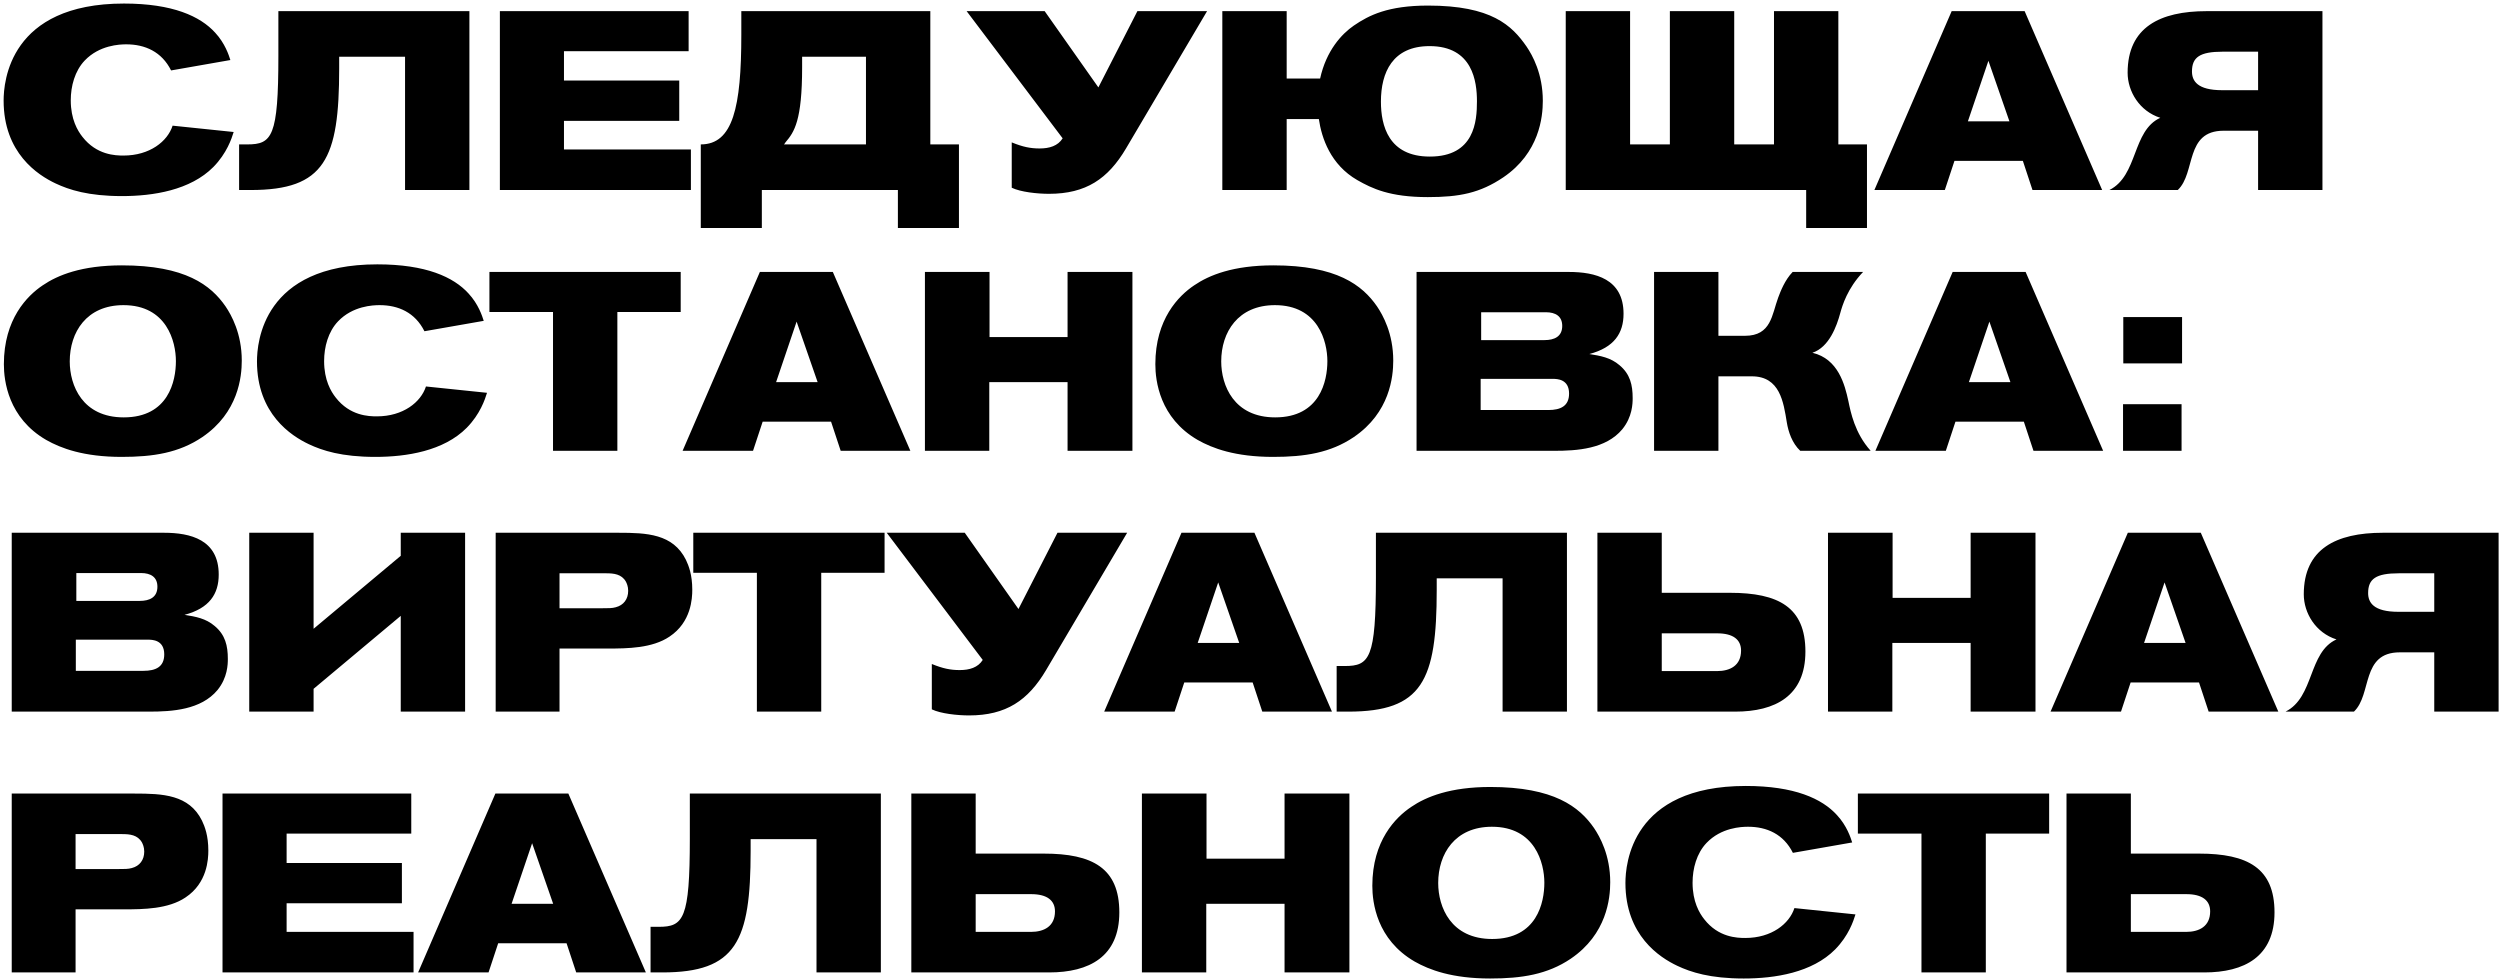 <?xml version="1.0" encoding="UTF-8"?> <svg xmlns="http://www.w3.org/2000/svg" width="671" height="263" viewBox="0 0 671 263" fill="none"><path d="M61.832 16.116L45.92 18.904C43.404 13.872 38.916 11.9 33.884 11.9C32.116 11.9 26.676 12.104 22.732 16.252C20.08 19.04 18.992 23.12 18.992 26.928C18.992 32.028 20.828 35.088 22.12 36.72C25.928 41.616 30.96 41.752 33.136 41.752C40.208 41.752 44.968 37.944 46.328 33.728L62.716 35.428C62.172 37.196 60.88 41.14 57.276 44.812C51.088 51.068 41.092 52.632 32.728 52.632C23.684 52.632 18.516 50.932 14.912 49.232C10.152 46.988 0.972 41.072 0.972 26.996C0.972 21.964 2.536 0.952 33.272 0.952C46.328 0.952 53.74 4.352 57.752 8.772C60.404 11.628 61.424 14.824 61.832 16.116ZM125.988 51H108.716V15.232H91.036V18.36C91.036 42.704 87.16 51 67.304 51H64.176V38.76H66.352C73.016 38.76 74.716 36.72 74.716 15.028V2.992H125.988V51ZM185.438 51H134.166V2.992H184.826V13.736H151.37V21.624H182.31V32.436H151.37V40.12H185.438V51ZM249.698 2.992V38.76H257.382V61.2H240.994V51H204.478V61.2H188.09V38.76C196.726 38.76 198.97 28.764 198.97 9.316V2.992H249.698ZM215.29 15.232V18.088C215.29 32.368 213.182 35.428 210.87 38.148C210.734 38.284 210.666 38.488 210.598 38.556L210.394 38.76H232.426V15.232H215.29ZM280.389 2.992L294.805 23.46L305.277 2.992H323.977L302.217 39.848C297.389 48.008 291.473 52.02 281.545 52.02C278.417 52.02 273.929 51.544 271.549 50.388V38.216C274.541 39.44 276.581 39.848 279.029 39.848C281.681 39.848 283.925 39.168 285.217 37.128L259.445 2.992H280.389ZM414.092 27.064C414.092 31.348 413.208 41.004 403.484 47.6C397.228 51.816 391.72 52.904 383.22 52.904C373.02 52.904 368.26 50.592 364.316 48.348C357.108 44.2 354.728 37.06 353.98 31.96H345.344V51H328.072V2.992H345.344V21.08H354.32C355.952 13.6 360.1 9.112 363.364 6.868C367.444 4.08 372.544 1.496 383.288 1.496C400.288 1.496 405.796 6.8 409.74 12.512C411.304 14.824 414.092 19.788 414.092 27.064ZM396.412 27.2C396.412 21.964 395.324 12.376 383.696 12.376C373.768 12.376 370.64 19.448 370.64 27.268C370.64 33.728 372.68 42.024 383.764 42.024C395.8 42.024 396.412 32.504 396.412 27.2ZM465.464 2.992V38.76H476.14V2.992H493.412V38.76H501.096V61.2H484.776V51H420.244V2.992H437.516V38.76H448.192V2.992H465.464ZM564.22 51H545.52L542.936 43.18H524.576L521.992 51H503.088L523.828 2.992H543.412L564.22 51ZM539.332 32.572L533.688 16.32L528.18 32.572H539.332ZM623.345 2.992V51H606.073V35.088H596.825C586.353 35.088 589.413 46.376 584.517 51H566.157C573.909 47.124 572.209 35.088 579.825 31.62C574.249 29.852 571.053 24.548 571.053 19.516C571.053 7.344 579.689 2.992 592.269 2.992H623.345ZM606.073 24.208V13.872H596.553C590.433 13.872 588.325 15.368 588.325 19.176C588.325 21.692 589.753 24.208 596.417 24.208H606.073ZM64.892 96.792C64.892 101.076 64.008 110.732 54.284 117.328C48.028 121.544 41.16 122.632 32.66 122.632C22.46 122.632 16.34 120.32 12.396 118.076C2.196 112.16 1.04 102.232 1.04 97.744C1.04 85.64 7.296 79.384 11.444 76.596C15.524 73.808 21.984 71.224 32.728 71.224C49.728 71.224 56.596 76.528 60.54 82.24C62.104 84.552 64.892 89.516 64.892 96.792ZM47.212 96.928C47.212 91.692 44.764 81.9 33.136 81.9C23.208 81.9 18.72 89.176 18.72 96.996C18.72 103.456 22.12 112.024 33.204 112.024C45.24 112.024 47.212 102.232 47.212 96.928ZM129.832 86.116L113.92 88.904C111.404 83.872 106.916 81.9 101.884 81.9C100.116 81.9 94.676 82.104 90.732 86.252C88.08 89.04 86.992 93.12 86.992 96.928C86.992 102.028 88.828 105.088 90.12 106.72C93.928 111.616 98.96 111.752 101.136 111.752C108.208 111.752 112.968 107.944 114.328 103.728L130.716 105.428C130.172 107.196 128.88 111.14 125.276 114.812C119.088 121.068 109.092 122.632 100.728 122.632C91.684 122.632 86.516 120.932 82.912 119.232C78.152 116.988 68.972 111.072 68.972 96.996C68.972 91.964 70.536 70.952 101.272 70.952C114.328 70.952 121.74 74.352 125.752 78.772C128.404 81.628 129.424 84.824 129.832 86.116ZM182.7 83.736H165.7V121H148.428V83.736H131.36V72.992H182.7V83.736ZM244.341 121H225.641L223.057 113.18H204.697L202.113 121H183.209L203.949 72.992H223.533L244.341 121ZM219.453 102.572L213.809 86.32L208.301 102.572H219.453ZM303.942 121H286.534V102.572H265.522V121H248.25V72.992H265.59V90.468H286.534V72.992H303.942V121ZM373.947 96.792C373.947 101.076 373.063 110.732 363.339 117.328C357.083 121.544 350.215 122.632 341.715 122.632C331.515 122.632 325.395 120.32 321.451 118.076C311.251 112.16 310.095 102.232 310.095 97.744C310.095 85.64 316.351 79.384 320.499 76.596C324.579 73.808 331.039 71.224 341.783 71.224C358.783 71.224 365.651 76.528 369.595 82.24C371.159 84.552 373.947 89.516 373.947 96.792ZM356.267 96.928C356.267 91.692 353.819 81.9 342.191 81.9C332.263 81.9 327.775 89.176 327.775 96.996C327.775 103.456 331.175 112.024 342.259 112.024C354.295 112.024 356.267 102.232 356.267 96.928ZM380.203 72.992H421.071C428.143 72.992 435.759 74.828 435.759 84.212C435.759 89.448 433.243 93.256 426.579 95.024C429.571 95.5 432.291 95.976 434.671 98.016C437.527 100.396 438.207 103.32 438.207 106.856C438.207 108.284 438.139 111.888 435.419 115.22C430.999 120.524 423.247 121 417.127 121H380.203V72.992ZM397.543 91.284H414.543C417.195 91.284 419.303 90.332 419.303 87.476C419.303 84.892 417.535 83.804 414.883 83.804H397.543V91.284ZM397.407 101.688V110.052H415.563C418.895 110.052 421.139 108.964 421.139 105.632C421.139 101.756 417.943 101.688 416.787 101.688H397.407ZM443.951 72.992H461.223V90.128H468.363C475.435 90.128 475.571 84.416 477.271 79.86C477.883 78.228 479.039 75.168 481.147 72.992H500.051C495.835 77.412 494.475 82.036 493.931 84.008C492.979 87.544 490.939 93.188 486.451 94.684C493.387 96.316 495.155 103.252 496.107 107.672C496.719 110.596 497.807 116.24 502.091 121H483.187C481.011 118.96 479.991 115.9 479.583 113.384C478.699 107.944 477.747 101.008 470.199 101.008H461.223V121H443.951V72.992ZM564.486 121H545.786L543.202 113.18H524.842L522.258 121H503.354L524.094 72.992H543.678L564.486 121ZM539.598 102.572L533.954 86.32L528.446 102.572H539.598ZM585.667 97.54H569.891V85.096H585.667V97.54ZM585.531 121H569.823V108.488H585.531V121ZM3.148 142.992H44.016C51.088 142.992 58.704 144.828 58.704 154.212C58.704 159.448 56.188 163.256 49.524 165.024C52.516 165.5 55.236 165.976 57.616 168.016C60.472 170.396 61.152 173.32 61.152 176.856C61.152 178.284 61.084 181.888 58.364 185.22C53.944 190.524 46.192 191 40.072 191H3.148V142.992ZM20.488 161.284H37.488C40.14 161.284 42.248 160.332 42.248 157.476C42.248 154.892 40.48 153.804 37.828 153.804H20.488V161.284ZM20.352 171.688V180.052H38.508C41.84 180.052 44.084 178.964 44.084 175.632C44.084 171.756 40.888 171.688 39.732 171.688H20.352ZM66.896 191V142.992H84.168V168.764L107.56 149.18V142.992H124.832V191H107.56V165.296L84.168 184.88V191H66.896ZM133.039 142.992H165.951C173.567 142.992 180.639 143.264 184.107 150.268C184.855 151.832 185.807 154.28 185.807 158.292C185.807 160.604 185.535 166.996 179.687 170.872C175.063 174 168.399 174.068 163.163 174.068H150.175V191H133.039V142.992ZM150.175 153.872V163.256H161.395C163.367 163.256 164.319 163.256 165.271 162.984C167.379 162.44 168.603 160.808 168.603 158.564C168.603 157.34 168.195 156.524 167.991 156.116C166.835 154.076 164.727 153.872 162.687 153.872H150.175ZM237.419 153.736H220.419V191H203.147V153.736H186.079V142.992H237.419V153.736ZM258.94 142.992L273.356 163.46L283.828 142.992H302.528L280.768 179.848C275.94 188.008 270.024 192.02 260.096 192.02C256.968 192.02 252.48 191.544 250.1 190.388V178.216C253.092 179.44 255.132 179.848 257.58 179.848C260.232 179.848 262.476 179.168 263.768 177.128L237.996 142.992H258.94ZM357.498 191H338.798L336.214 183.18H317.854L315.27 191H296.366L317.106 142.992H336.69L357.498 191ZM332.61 172.572L326.966 156.32L321.458 172.572H332.61ZM420.567 191H403.295V155.232H385.615V158.36C385.615 182.704 381.739 191 361.883 191H358.755V178.76H360.931C367.595 178.76 369.295 176.72 369.295 155.028V142.992H420.567V191ZM428.744 142.992H446.016V159.108H464.308C477.364 159.108 484.572 162.984 484.572 174.884C484.572 186.784 476.48 191 465.736 191H428.744V142.992ZM446.016 169.988V180.12H460.84C464.376 180.12 467.3 178.624 467.3 174.612C467.3 171.688 465.192 169.988 460.908 169.988H446.016ZM546.325 191H528.917V172.572H507.905V191H490.633V142.992H507.973V160.468H528.917V142.992H546.325V191ZM611.502 191H592.802L590.218 183.18H571.858L569.274 191H550.369L571.11 142.992H590.694L611.502 191ZM586.614 172.572L580.97 156.32L575.462 172.572H586.614ZM670.626 142.992V191H653.354V175.088H644.106C633.634 175.088 636.694 186.376 631.798 191H613.438C621.19 187.124 619.49 175.088 627.106 171.62C621.53 169.852 618.334 164.548 618.334 159.516C618.334 147.344 626.97 142.992 639.55 142.992H670.626ZM653.354 164.208V153.872H643.834C637.714 153.872 635.606 155.368 635.606 159.176C635.606 161.692 637.034 164.208 643.698 164.208H653.354ZM3.148 212.992H36.06C43.676 212.992 50.748 213.264 54.216 220.268C54.964 221.832 55.916 224.28 55.916 228.292C55.916 230.604 55.644 236.996 49.796 240.872C45.172 244 38.508 244.068 33.272 244.068H20.284V261H3.148V212.992ZM20.284 223.872V233.256H31.504C33.476 233.256 34.428 233.256 35.38 232.984C37.488 232.44 38.712 230.808 38.712 228.564C38.712 227.34 38.304 226.524 38.1 226.116C36.944 224.076 34.836 223.872 32.796 223.872H20.284ZM110.997 261H59.724V212.992H110.385V223.736H76.928V231.624H107.869V242.436H76.928V250.12H110.997V261ZM173.353 261H154.653L152.069 253.18H133.709L131.125 261H112.221L132.961 212.992H152.545L173.353 261ZM148.465 242.572L142.821 226.32L137.313 242.572H148.465ZM236.422 261H219.15V225.232H201.47V228.36C201.47 252.704 197.594 261 177.738 261H174.61V248.76H176.786C183.45 248.76 185.15 246.72 185.15 225.028V212.992H236.422V261ZM244.6 212.992H261.872V229.108H280.164C293.22 229.108 300.428 232.984 300.428 244.884C300.428 256.784 292.336 261 281.592 261H244.6V212.992ZM261.872 239.988V250.12H276.696C280.232 250.12 283.156 248.624 283.156 244.612C283.156 241.688 281.048 239.988 276.764 239.988H261.872ZM362.181 261H344.773V242.572H323.761V261H306.489V212.992H323.829V230.468H344.773V212.992H362.181V261ZM432.185 236.792C432.185 241.076 431.301 250.732 421.577 257.328C415.321 261.544 408.453 262.632 399.953 262.632C389.753 262.632 383.633 260.32 379.689 258.076C369.489 252.16 368.333 242.232 368.333 237.744C368.333 225.64 374.589 219.384 378.737 216.596C382.817 213.808 389.277 211.224 400.021 211.224C417.021 211.224 423.889 216.528 427.833 222.24C429.397 224.552 432.185 229.516 432.185 236.792ZM414.505 236.928C414.505 231.692 412.057 221.9 400.429 221.9C390.501 221.9 386.013 229.176 386.013 236.996C386.013 243.456 389.413 252.024 400.497 252.024C412.533 252.024 414.505 242.232 414.505 236.928ZM497.125 226.116L481.213 228.904C478.697 223.872 474.209 221.9 469.177 221.9C467.409 221.9 461.969 222.104 458.025 226.252C455.373 229.04 454.285 233.12 454.285 236.928C454.285 242.028 456.121 245.088 457.413 246.72C461.221 251.616 466.253 251.752 468.429 251.752C475.501 251.752 480.261 247.944 481.621 243.728L498.009 245.428C497.465 247.196 496.173 251.14 492.569 254.812C486.381 261.068 476.385 262.632 468.021 262.632C458.977 262.632 453.809 260.932 450.205 259.232C445.445 256.988 436.265 251.072 436.265 236.996C436.265 231.964 437.829 210.952 468.565 210.952C481.621 210.952 489.033 214.352 493.045 218.772C495.697 221.628 496.717 224.824 497.125 226.116ZM549.993 223.736H532.993V261H515.721V223.736H498.653V212.992H549.993V223.736ZM554.65 212.992H571.922V229.108H590.214C603.27 229.108 610.478 232.984 610.478 244.884C610.478 256.784 602.386 261 591.642 261H554.65V212.992ZM571.922 239.988V250.12H586.746C590.282 250.12 593.206 248.624 593.206 244.612C593.206 241.688 591.098 239.988 586.814 239.988H571.922Z" fill="black"></path></svg> 